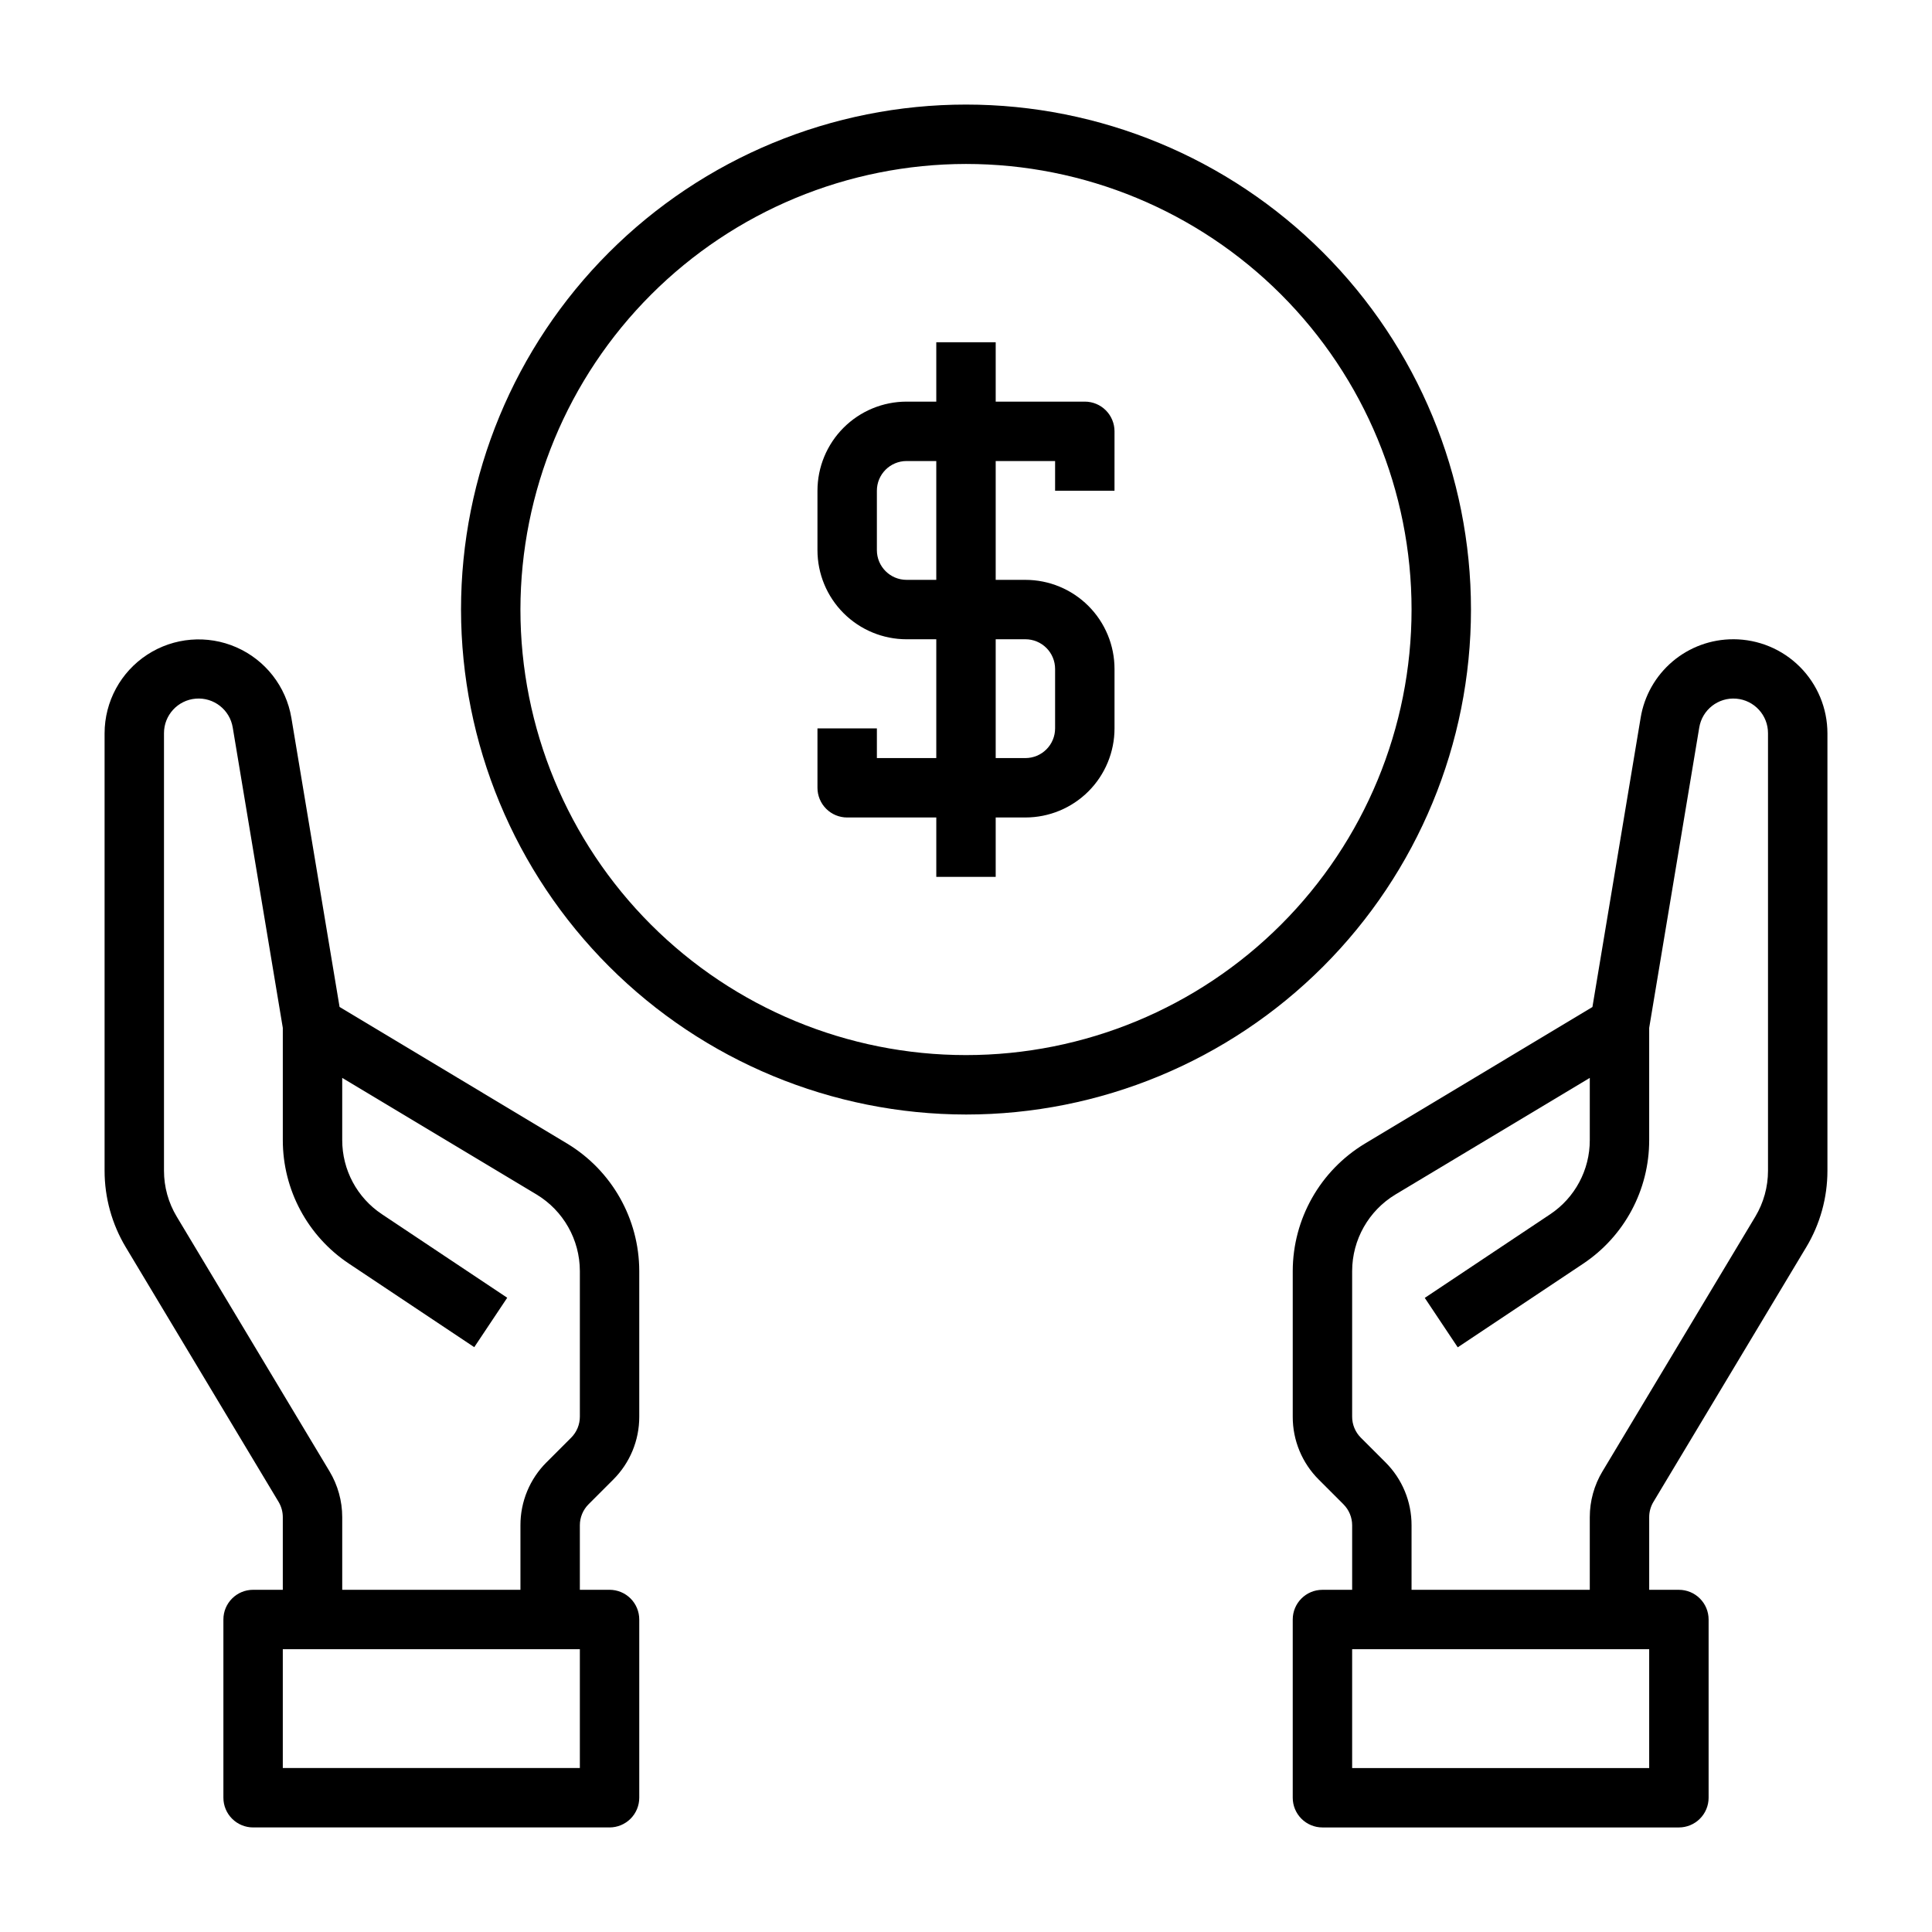 <?xml version="1.0" encoding="UTF-8"?>
<!-- The Best Svg Icon site in the world: iconSvg.co, Visit us! https://iconsvg.co -->
<svg fill="#000000" width="800px" height="800px" version="1.1" viewBox="144 144 512 512" xmlns="http://www.w3.org/2000/svg">
 <g>
  <path d="m217.82 542c0.734 1.227 1.125 2.629 1.125 4.055v19.258h-7.871c-4.348 0-7.871 3.523-7.871 7.871v47.23c0 2.09 0.828 4.09 2.305 5.566 1.477 1.477 3.477 2.309 5.566 2.309h94.465c2.086 0 4.09-0.832 5.566-2.309 1.477-1.477 2.305-3.477 2.305-5.566v-47.23c0-2.09-0.828-4.09-2.305-5.566-1.477-1.477-3.481-2.305-5.566-2.305h-7.871v-17.09c-0.004-2.094 0.828-4.098 2.305-5.574l6.519-6.519c4.445-4.418 6.938-10.434 6.918-16.703v-38.621c-0.035-13.812-7.277-26.609-19.105-33.746l-60.316-36.211-12.773-76.621c-1.398-8.289-6.879-15.316-14.578-18.688-7.699-3.371-16.582-2.637-23.621 1.957-7.039 4.594-11.289 12.426-11.301 20.832v115.93c0 7.133 1.938 14.133 5.606 20.254zm79.848 70.543h-78.723v-31.488h78.723zm-110.21-274.21c-0.023-4.789 3.641-8.789 8.414-9.184 4.773-0.395 9.043 2.945 9.809 7.672l13.266 79.578v29.727c-0.012 13.164 6.57 25.461 17.531 32.754l33.203 22.137 8.738-13.098-33.211-22.145c-6.578-4.371-10.527-11.75-10.516-19.648v-16.477l51.508 30.906h-0.004c7.102 4.285 11.449 11.961 11.473 20.254v38.621c0 2.09-0.828 4.094-2.309 5.574l-6.519 6.519v-0.004c-4.445 4.418-6.938 10.438-6.918 16.707v17.09h-47.23v-19.258c0-4.281-1.168-8.48-3.371-12.152l-40.492-67.496c-2.207-3.672-3.371-7.871-3.371-12.152z"/>
  <path d="m603.36 313.41c-5.902-0.016-11.617 2.074-16.117 5.887-4.504 3.816-7.504 9.109-8.457 14.934l-12.777 76.637-60.316 36.211c-11.82 7.137-19.062 19.922-19.105 33.73v38.621c-0.02 6.269 2.473 12.285 6.922 16.703l6.519 6.519h-0.004c1.48 1.477 2.309 3.481 2.309 5.574v17.09h-7.875c-4.348 0-7.871 3.523-7.871 7.871v47.23c0 2.09 0.832 4.09 2.305 5.566 1.477 1.477 3.481 2.309 5.566 2.309h94.465c2.09 0 4.09-0.832 5.566-2.309 1.477-1.477 2.309-3.477 2.309-5.566v-47.23c0-2.09-0.832-4.09-2.309-5.566-1.477-1.477-3.477-2.305-5.566-2.305h-7.871v-19.258c0-1.426 0.387-2.824 1.125-4.043l40.5-67.512h0.004c3.668-6.117 5.606-13.117 5.606-20.246v-115.93c-0.008-6.606-2.637-12.941-7.309-17.617-4.672-4.672-11.008-7.297-17.617-7.305zm-22.309 299.14h-78.719v-31.488h78.719zm31.488-158.29c0 4.281-1.164 8.48-3.359 12.152l-40.5 67.504h-0.004c-2.203 3.668-3.367 7.867-3.367 12.145v19.258h-47.234v-17.09c0.02-6.269-2.473-12.289-6.918-16.707l-6.519-6.519v0.004c-1.477-1.48-2.309-3.484-2.305-5.574v-38.621c0.023-8.293 4.371-15.969 11.469-20.254l51.508-30.906v16.477c0.02 7.91-3.934 15.301-10.52 19.68l-33.211 22.145 8.738 13.098 33.203-22.137c10.973-7.297 17.555-19.609 17.531-32.785v-29.727l13.266-79.578c0.766-4.727 5.039-8.066 9.809-7.672 4.773 0.395 8.438 4.394 8.414 9.184z"/>
  <path d="m400 439.36c35.492 0 69.531-14.102 94.625-39.195 25.098-25.098 39.199-59.137 39.199-94.629 0-35.492-14.102-69.531-39.199-94.629-25.094-25.098-59.133-39.195-94.625-39.195s-69.531 14.098-94.629 39.195-39.195 59.137-39.195 94.629c0.039 35.48 14.148 69.496 39.238 94.582 25.09 25.09 59.105 39.203 94.586 39.242zm0-251.91c31.316 0 61.348 12.441 83.492 34.586 22.145 22.145 34.586 52.18 34.586 83.496s-12.441 61.352-34.586 83.496c-22.145 22.145-52.176 34.582-83.492 34.582s-61.352-12.438-83.496-34.582c-22.145-22.145-34.586-52.18-34.586-83.496 0.035-31.309 12.488-61.32 34.625-83.457s52.148-34.59 83.457-34.625z"/>
  <path d="m368.51 360.64h23.617v15.742h15.742v-15.742h7.871c6.266 0 12.27-2.488 16.699-6.914 4.43-4.43 6.918-10.438 6.918-16.699v-15.746c0-6.262-2.488-12.27-6.918-16.699-4.43-4.43-10.434-6.914-16.699-6.914h-7.871v-31.488h15.742v7.871h15.742l0.004-15.746c0-2.086-0.832-4.09-2.305-5.566-1.477-1.477-3.481-2.305-5.566-2.305h-23.617v-15.742h-15.746v15.742h-7.871c-6.262 0-12.27 2.488-16.699 6.918-4.43 4.43-6.918 10.434-6.918 16.699v15.742c0 6.266 2.488 12.27 6.918 16.699 4.43 4.43 10.438 6.918 16.699 6.918h7.871v31.488h-15.742v-7.871h-15.746v15.742c0 2.09 0.832 4.09 2.309 5.566 1.477 1.477 3.477 2.305 5.566 2.305zm15.742-62.977v0.004c-4.348 0-7.871-3.527-7.871-7.875v-15.742c0-4.348 3.523-7.871 7.871-7.871h7.871v31.488zm23.617 15.742h7.871v0.004c2.09 0 4.09 0.828 5.566 2.305 1.477 1.477 2.305 3.481 2.305 5.566v15.746c0 2.086-0.828 4.09-2.305 5.566-1.477 1.477-3.477 2.305-5.566 2.305h-7.871z"/>
 </g>
</svg>